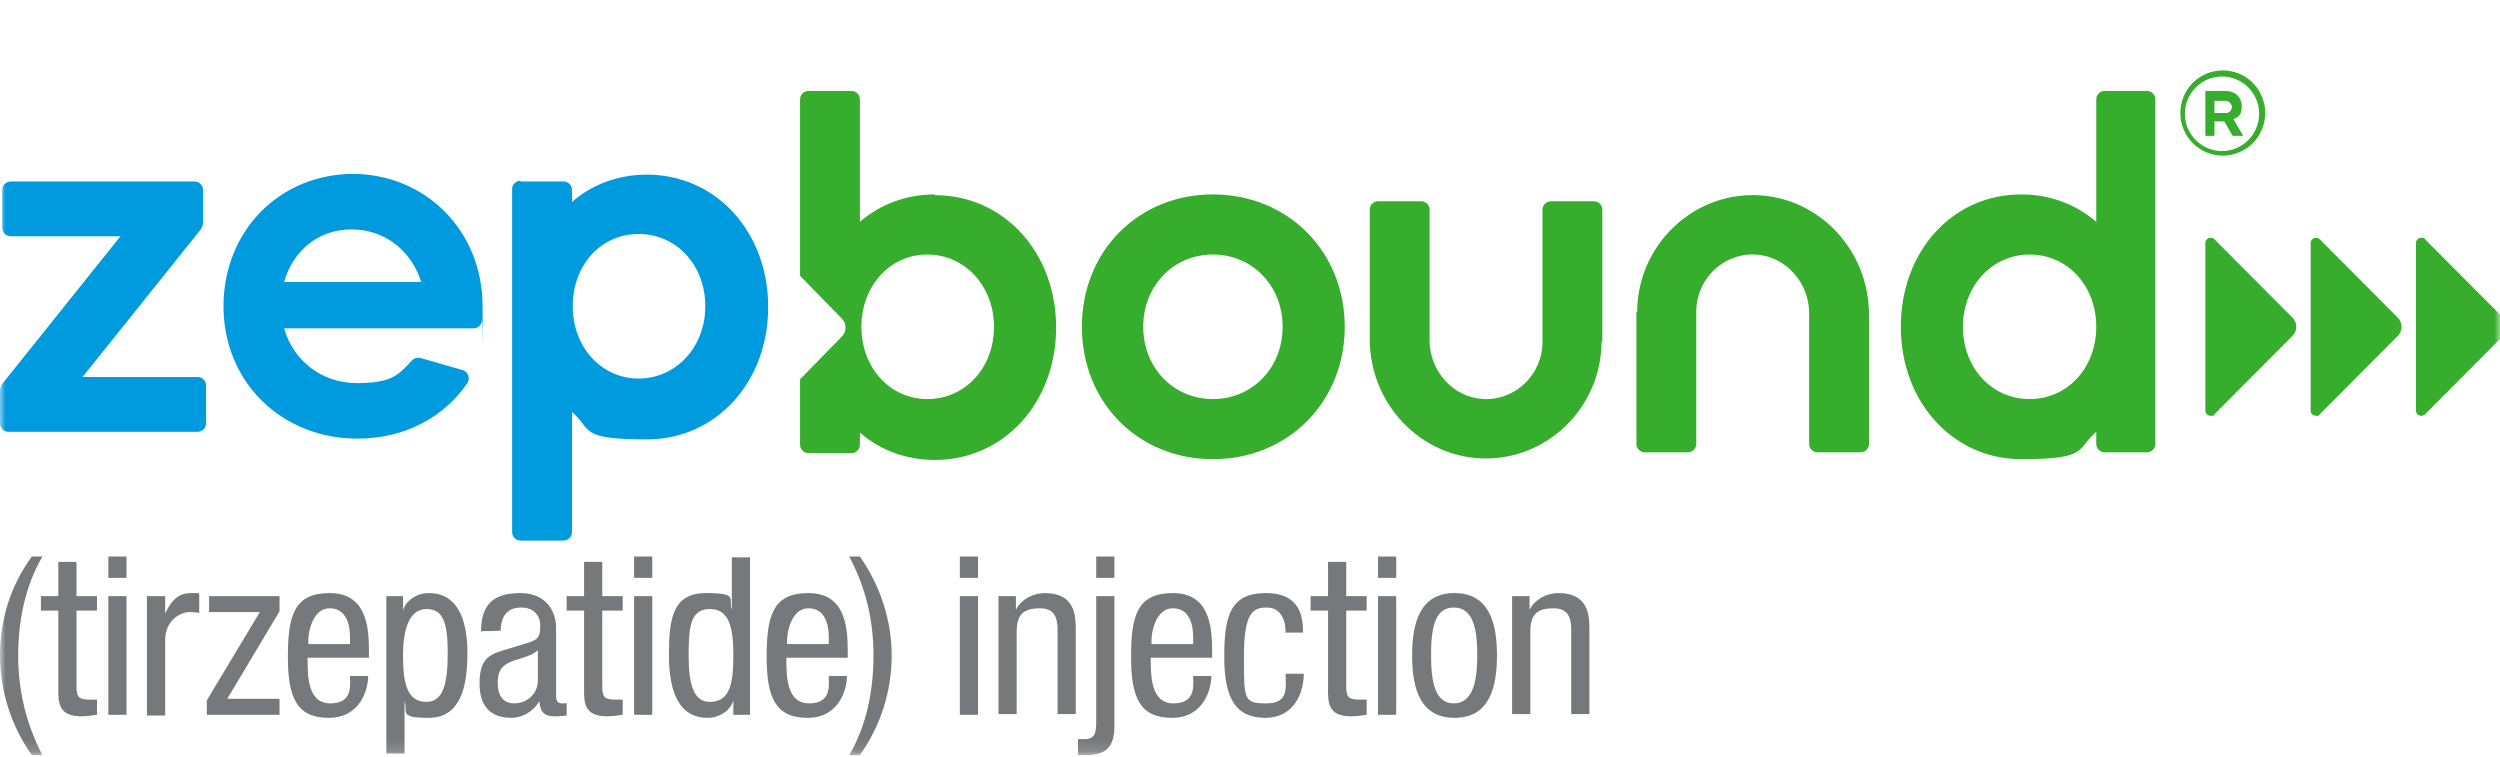 <svg width="228" height="69" viewBox="0 0 228 69" fill="none" xmlns="http://www.w3.org/2000/svg">
<g id="Clip path group">
<mask id="mask0_344_11484" style="mask-type:luminance" maskUnits="userSpaceOnUse" x="0" y="0" width="228" height="69">
<g id="clippath">
<path id="Vector" d="M228 0.871H0V68.867H228V0.871Z" fill="white"/>
</g>
</mask>
<g mask="url(#mask0_344_11484)">
<g id="Group">
<g id="Group_2">
<path id="Vector_2" d="M3.869 50.758C2.28 53.464 1.658 56.655 1.658 59.777C1.658 62.9 2.349 65.953 3.869 68.867H2.902C1.036 66.23 0 63.038 0 59.777C0 56.516 0.967 53.394 2.902 50.758H3.869ZM5.32 51.243H6.978V54.365H8.844V55.684H6.978V62.622C6.978 63.524 7.185 63.802 8.084 63.802C8.982 63.802 8.636 63.802 8.844 63.802V65.189C8.636 65.189 8.153 65.328 7.462 65.328C5.735 65.328 5.32 64.565 5.32 63.177V55.684H3.731V54.365H5.32V51.243ZM9.88 50.758H11.538V52.7H9.88V50.758ZM9.88 54.365H11.538V65.189H9.88V54.365ZM13.404 54.365H15.062V55.961C15.546 54.921 16.167 54.088 17.411 54.088C18.654 54.088 17.964 54.088 18.171 54.227V55.892C18.033 55.892 17.826 55.823 17.273 55.823C16.444 55.823 15.062 56.586 15.062 58.39V65.259H13.404V54.435V54.365ZM19.069 54.365H25.494V55.753L20.727 63.732H25.494V65.189H18.862V63.871L23.698 55.823H19.069V54.365ZM28.051 59.986C28.051 61.651 28.051 64.148 30.124 64.148C32.196 64.148 31.92 62.483 31.92 61.651H33.578C33.578 62.83 32.887 65.467 29.985 65.467C27.084 65.467 26.255 63.663 26.255 59.916C26.255 56.169 26.807 54.088 30.055 54.088C33.302 54.088 33.647 56.933 33.647 59.292V59.986H27.982H28.051ZM31.92 58.667V58.112C31.92 56.933 31.575 55.476 30.055 55.476C28.535 55.476 28.12 57.627 28.12 58.32V58.737H31.92V58.667ZM35.167 54.365H36.756V55.684C36.964 54.851 37.931 54.088 39.105 54.088C41.662 54.088 42.629 56.378 42.629 59.569C42.629 62.761 41.938 65.467 39.105 65.467C36.273 65.467 37.24 64.912 36.895 63.94V68.728H35.236V54.365H35.167ZM38.898 64.01C40.418 64.01 40.833 62.345 40.833 59.569C40.833 56.794 40.418 55.545 38.898 55.545C37.378 55.545 36.756 57.28 36.756 59.777C36.756 62.275 37.102 64.01 38.898 64.01ZM43.873 57.627C43.873 55.198 44.909 54.088 47.465 54.088C50.022 54.088 50.713 56.031 50.713 57.21V63.247C50.713 63.732 50.713 64.148 51.266 64.148C51.818 64.148 51.611 64.148 51.68 64.079V65.259C51.542 65.259 51.127 65.328 50.713 65.328C50.091 65.328 49.262 65.328 49.193 63.94C48.64 64.912 47.604 65.467 46.636 65.467C44.633 65.467 43.734 64.287 43.734 62.345C43.734 60.402 44.356 59.777 45.738 59.361L48.018 58.667C49.262 58.32 49.262 57.904 49.262 57.002C49.262 56.1 48.64 55.406 47.535 55.406C45.669 55.406 45.669 57.141 45.669 57.488C45.669 57.557 44.011 57.557 44.011 57.557L43.873 57.627ZM49.054 59.292C48.364 59.986 46.982 60.055 46.222 60.541C45.669 60.888 45.393 61.304 45.393 62.275C45.393 63.247 45.738 64.148 46.913 64.148C48.087 64.148 49.054 63.247 49.054 62.067V59.292ZM53.269 51.243H54.927V54.365H56.793V55.684H54.927V62.622C54.927 63.524 55.135 63.802 56.033 63.802C56.931 63.802 56.586 63.802 56.793 63.802V65.189C56.586 65.189 56.102 65.328 55.411 65.328C53.684 65.328 53.269 64.565 53.269 63.177V55.684H51.68V54.365H53.269V51.243ZM57.829 50.758H59.487V52.7H57.829V50.758ZM57.829 54.365H59.487V65.189H57.829V54.365ZM68.469 65.189H66.88V63.871C66.673 64.704 65.706 65.467 64.531 65.467C61.974 65.467 61.007 63.177 61.007 59.777C61.007 56.378 61.353 54.088 64.393 54.088C67.433 54.088 66.396 54.643 66.742 55.614V50.827H68.4V65.259L68.469 65.189ZM64.738 64.01C66.604 64.01 66.88 62.275 66.88 59.777C66.88 57.28 66.534 55.545 64.738 55.545C62.942 55.545 62.804 57.21 62.804 59.777C62.804 62.345 63.218 64.01 64.738 64.01ZM71.716 59.986C71.716 61.651 71.716 64.148 73.789 64.148C75.862 64.148 75.585 62.483 75.585 61.651H77.244C77.244 62.83 76.553 65.467 73.651 65.467C70.749 65.467 69.92 63.663 69.92 59.916C69.92 56.169 70.473 54.088 73.72 54.088C76.967 54.088 77.313 56.933 77.313 59.292V59.986H71.647H71.716ZM75.585 58.667V58.112C75.585 56.933 75.24 55.476 73.72 55.476C72.2 55.476 71.785 57.627 71.785 58.32V58.737H75.585V58.667ZM77.451 68.867C79.04 66.161 79.662 62.969 79.662 59.777C79.662 56.586 78.971 53.602 77.451 50.758H78.418C80.284 53.394 81.32 56.586 81.32 59.777C81.32 62.969 80.353 66.161 78.418 68.867H77.451ZM87.538 50.758H89.196V52.7H87.538V50.758ZM87.538 54.365H89.196V65.189H87.538V54.365ZM91.062 54.365H92.651V55.614C93.135 54.643 94.24 54.088 95.276 54.088C98.109 54.088 98.109 56.239 98.109 57.488V65.12H96.451V57.627C96.451 56.794 96.451 55.476 94.862 55.476C93.273 55.476 92.72 56.1 92.72 57.627V65.12H91.062V54.296V54.365ZM101.633 66.23C101.633 68.034 100.942 68.867 99.076 68.867C97.211 68.867 98.524 68.867 98.316 68.867V67.41C98.524 67.41 98.731 67.41 98.938 67.41C99.975 67.41 99.975 66.646 99.975 65.606V54.365H101.633V66.23ZM101.633 52.7H99.975V50.758H101.633V52.7ZM104.949 59.986C104.949 61.651 104.949 64.148 107.022 64.148C109.095 64.148 108.818 62.483 108.818 61.651H110.476C110.476 62.83 109.785 65.467 106.884 65.467C103.982 65.467 103.153 63.663 103.153 59.916C103.153 56.169 103.705 54.088 106.953 54.088C110.2 54.088 110.545 56.933 110.545 59.292V59.986H104.88H104.949ZM108.818 58.667V58.112C108.818 56.933 108.473 55.476 106.953 55.476C105.433 55.476 105.018 57.627 105.018 58.32V58.737H108.818V58.667ZM117.247 57.627C117.247 56.586 116.833 55.406 115.52 55.406C114.207 55.406 113.447 55.961 113.447 59.916C113.447 63.871 113.447 64.148 115.52 64.148C117.593 64.148 117.247 62.622 117.247 61.443H118.905C118.905 63.108 118.076 65.467 115.382 65.467C112.687 65.467 111.651 63.663 111.651 59.916C111.651 56.169 112.204 54.088 115.451 54.088C118.698 54.088 118.836 56.447 118.836 57.696H117.178L117.247 57.627ZM121.116 51.243H122.775V54.365H124.64V55.684H122.775V62.622C122.775 63.524 122.982 63.802 123.88 63.802C124.778 63.802 124.433 63.802 124.64 63.802V65.189C124.433 65.189 123.949 65.328 123.258 65.328C121.531 65.328 121.116 64.565 121.116 63.177V55.684H119.527V54.365H121.116V51.243ZM125.676 50.758H127.335V52.7H125.676V50.758ZM125.676 54.365H127.335V65.189H125.676V54.365ZM132.655 54.088C135.764 54.088 136.524 56.724 136.524 59.777C136.524 62.83 135.764 65.467 132.655 65.467C129.545 65.467 128.785 62.83 128.785 59.777C128.785 56.724 129.545 54.088 132.655 54.088ZM134.727 59.777C134.727 57.418 134.382 55.406 132.585 55.406C130.789 55.406 130.513 57.418 130.513 59.777C130.513 62.136 130.858 64.148 132.585 64.148C134.313 64.148 134.727 62.136 134.727 59.777ZM137.905 54.365H139.495V55.614C139.978 54.643 141.084 54.088 142.12 54.088C144.953 54.088 144.953 56.239 144.953 57.488V65.12H143.295V57.627C143.295 56.794 143.295 55.476 141.705 55.476C140.116 55.476 139.564 56.1 139.564 57.627V65.12H137.905V54.296V54.365Z" fill="#77787B"/>
<path id="Vector_3" d="M201.128 8.295H202.994C203.823 8.295 204.445 8.85 204.445 9.683C204.445 10.515 204.168 10.654 203.685 10.862L204.583 12.389H203.616L202.856 11.07H201.958V12.389H201.128V8.364V8.295ZM201.958 9.128V10.307H202.994C203.339 10.307 203.547 10.03 203.547 9.752C203.547 9.475 203.27 9.197 202.994 9.197H201.958V9.128ZM202.718 6.422C204.859 6.422 206.587 8.156 206.587 10.307C206.587 12.458 204.859 14.193 202.718 14.193C200.576 14.193 198.848 12.458 198.848 10.307C198.848 8.156 200.576 6.422 202.718 6.422ZM206.034 10.377C206.034 8.503 204.514 6.977 202.648 6.977C200.783 6.977 199.263 8.503 199.263 10.377C199.263 12.25 200.783 13.776 202.648 13.776C204.514 13.776 206.034 12.25 206.034 10.377ZM220.336 22.172C220.336 21.894 220.543 21.686 220.819 21.686C221.096 21.686 221.096 21.686 221.165 21.825L228.281 28.971C228.488 29.179 228.627 29.457 228.627 29.804C228.627 30.151 228.488 30.428 228.281 30.636L221.165 37.783C221.096 37.852 220.958 37.922 220.819 37.922C220.543 37.922 220.336 37.714 220.336 37.436V22.241V22.172ZM210.732 37.436C210.732 37.714 210.939 37.922 211.216 37.922C211.492 37.922 211.492 37.922 211.561 37.783L218.678 30.636C218.885 30.428 219.023 30.151 219.023 29.804C219.023 29.457 218.885 29.179 218.678 28.971L211.561 21.825C211.492 21.755 211.354 21.686 211.216 21.686C210.939 21.686 210.732 21.894 210.732 22.172V37.367V37.436ZM201.128 37.436C201.128 37.714 201.336 37.922 201.612 37.922C201.888 37.922 201.888 37.922 201.958 37.783L209.074 30.636C209.281 30.428 209.419 30.151 209.419 29.804C209.419 29.457 209.281 29.179 209.074 28.971L201.958 21.825C201.888 21.755 201.75 21.686 201.612 21.686C201.336 21.686 201.128 21.894 201.128 22.172V37.367V37.436ZM110.619 17.731C103.779 17.731 98.667 22.935 98.667 29.804C98.667 36.673 103.779 41.877 110.619 41.877C117.459 41.877 122.641 36.673 122.641 29.804C122.641 22.935 117.459 17.731 110.619 17.731ZM104.263 29.804C104.263 26.057 107.027 23.212 110.619 23.212C114.212 23.212 116.976 26.057 116.976 29.804C116.976 33.55 114.212 36.395 110.619 36.395C107.027 36.395 104.263 33.55 104.263 29.804ZM173.354 29.804C173.354 36.673 178.121 41.877 184.339 41.877C190.558 41.877 189.314 40.974 191.179 39.379V40.489C191.179 40.905 191.525 41.252 191.939 41.252H195.808C196.223 41.252 196.568 40.905 196.568 40.489V9.058C196.568 8.642 196.223 8.295 195.808 8.295H191.939C191.525 8.295 191.179 8.642 191.179 9.058V20.229C189.314 18.633 186.965 17.731 184.339 17.731C178.052 17.731 173.354 22.935 173.354 29.804ZM185.099 23.212C188.554 23.212 191.179 26.057 191.179 29.804C191.179 33.55 188.554 36.395 185.099 36.395C181.645 36.395 179.019 33.55 179.019 29.804C179.019 26.057 181.714 23.212 185.099 23.212ZM85.263 17.731C82.638 17.731 80.288 18.633 78.423 20.229V9.058C78.423 8.642 78.078 8.295 77.663 8.295H73.725C73.31 8.295 72.965 8.642 72.965 9.058V25.155L76.765 29.041C76.972 29.249 77.11 29.526 77.11 29.873C77.11 30.22 76.972 30.498 76.765 30.706L72.965 34.591V40.558C72.965 40.974 73.31 41.321 73.725 41.321H77.663C78.078 41.321 78.423 40.974 78.423 40.558V39.448C80.219 41.044 82.638 41.946 85.263 41.946C91.55 41.946 96.318 36.742 96.318 29.873C96.318 23.004 91.55 17.8 85.263 17.8V17.731ZM84.572 36.395C81.187 36.395 78.561 33.55 78.561 29.804C78.561 26.057 81.187 23.212 84.572 23.212C87.958 23.212 90.652 26.057 90.652 29.804C90.652 33.55 88.027 36.395 84.572 36.395ZM146.132 31.192V19.119C146.132 18.703 145.787 18.356 145.372 18.356H141.434C141.019 18.356 140.674 18.703 140.674 19.119V31.192C140.674 34.106 138.256 36.534 135.285 36.395C132.521 36.256 130.379 33.828 130.379 31.053V19.119C130.379 18.703 130.034 18.356 129.619 18.356H125.681C125.267 18.356 124.921 18.703 124.921 19.119V30.914C124.921 36.742 129.412 41.599 135.147 41.807C141.088 42.015 146.063 37.158 146.063 31.122L146.132 31.192ZM149.241 28.416V40.489C149.241 40.905 149.587 41.252 150.001 41.252H153.939C154.354 41.252 154.699 40.905 154.699 40.489V28.416C154.699 25.502 157.118 23.074 160.088 23.212C162.852 23.351 164.994 25.78 164.994 28.555V40.489C164.994 40.905 165.339 41.252 165.754 41.252H169.692C170.107 41.252 170.452 40.905 170.452 40.489V28.694C170.452 22.866 165.961 18.009 160.227 17.8C154.285 17.592 149.31 22.449 149.31 28.485L149.241 28.416Z" fill="#36AD2D"/>
<path id="Vector_4" d="M10.986 21.547H0.967C0.553 21.547 0.207 21.2 0.207 20.784V17.315C0.207 16.898 0.553 16.552 0.967 16.552H17.756C18.171 16.552 18.516 16.898 18.516 17.315V20.229C18.516 20.506 18.447 20.715 18.309 20.923L7.531 34.383H18.033C18.447 34.383 18.793 34.73 18.793 35.146V38.615C18.793 39.032 18.447 39.379 18.033 39.379H0.76C0.345 39.379 0 39.032 0 38.615V35.701C0 35.424 0.069 35.216 0.207 35.008L10.986 21.547ZM32.127 15.858C38.829 15.858 44.011 21.061 44.011 27.93C44.011 34.799 44.011 28.832 43.942 29.249C43.942 29.596 43.596 29.943 43.182 29.943H25.909C26.738 32.857 29.294 34.938 32.542 34.938C35.789 34.938 36.342 34.175 37.586 32.857C37.793 32.648 38.069 32.579 38.346 32.648L42.215 33.759C42.698 33.897 42.906 34.522 42.629 34.938C40.487 38.06 36.895 40.003 32.611 40.003C25.633 40.003 20.382 34.799 20.382 27.93C20.382 21.061 25.494 15.858 32.266 15.858H32.127ZM25.909 25.71H38.414C37.516 22.866 35.098 20.923 32.058 20.923C29.018 20.923 26.738 22.866 25.909 25.71ZM47.465 16.552H51.404C51.818 16.552 52.164 16.898 52.164 17.315V18.425C53.96 16.829 56.378 15.927 59.004 15.927C65.291 15.927 70.058 21.131 70.058 28C70.058 34.869 65.291 40.073 59.004 40.073C52.716 40.073 54.029 39.171 52.164 37.575V48.537C52.164 48.954 51.818 49.3 51.404 49.3H47.465C47.051 49.3 46.706 48.954 46.706 48.537V17.245C46.706 16.829 47.051 16.482 47.465 16.482V16.552ZM52.233 27.93C52.233 31.677 54.858 34.522 58.244 34.522C61.629 34.522 64.324 31.677 64.324 27.93C64.324 24.184 61.698 21.339 58.244 21.339C54.789 21.339 52.233 24.184 52.233 27.93Z" fill="#009ADF"/>
</g>
</g>
</g>
</g>
</svg>